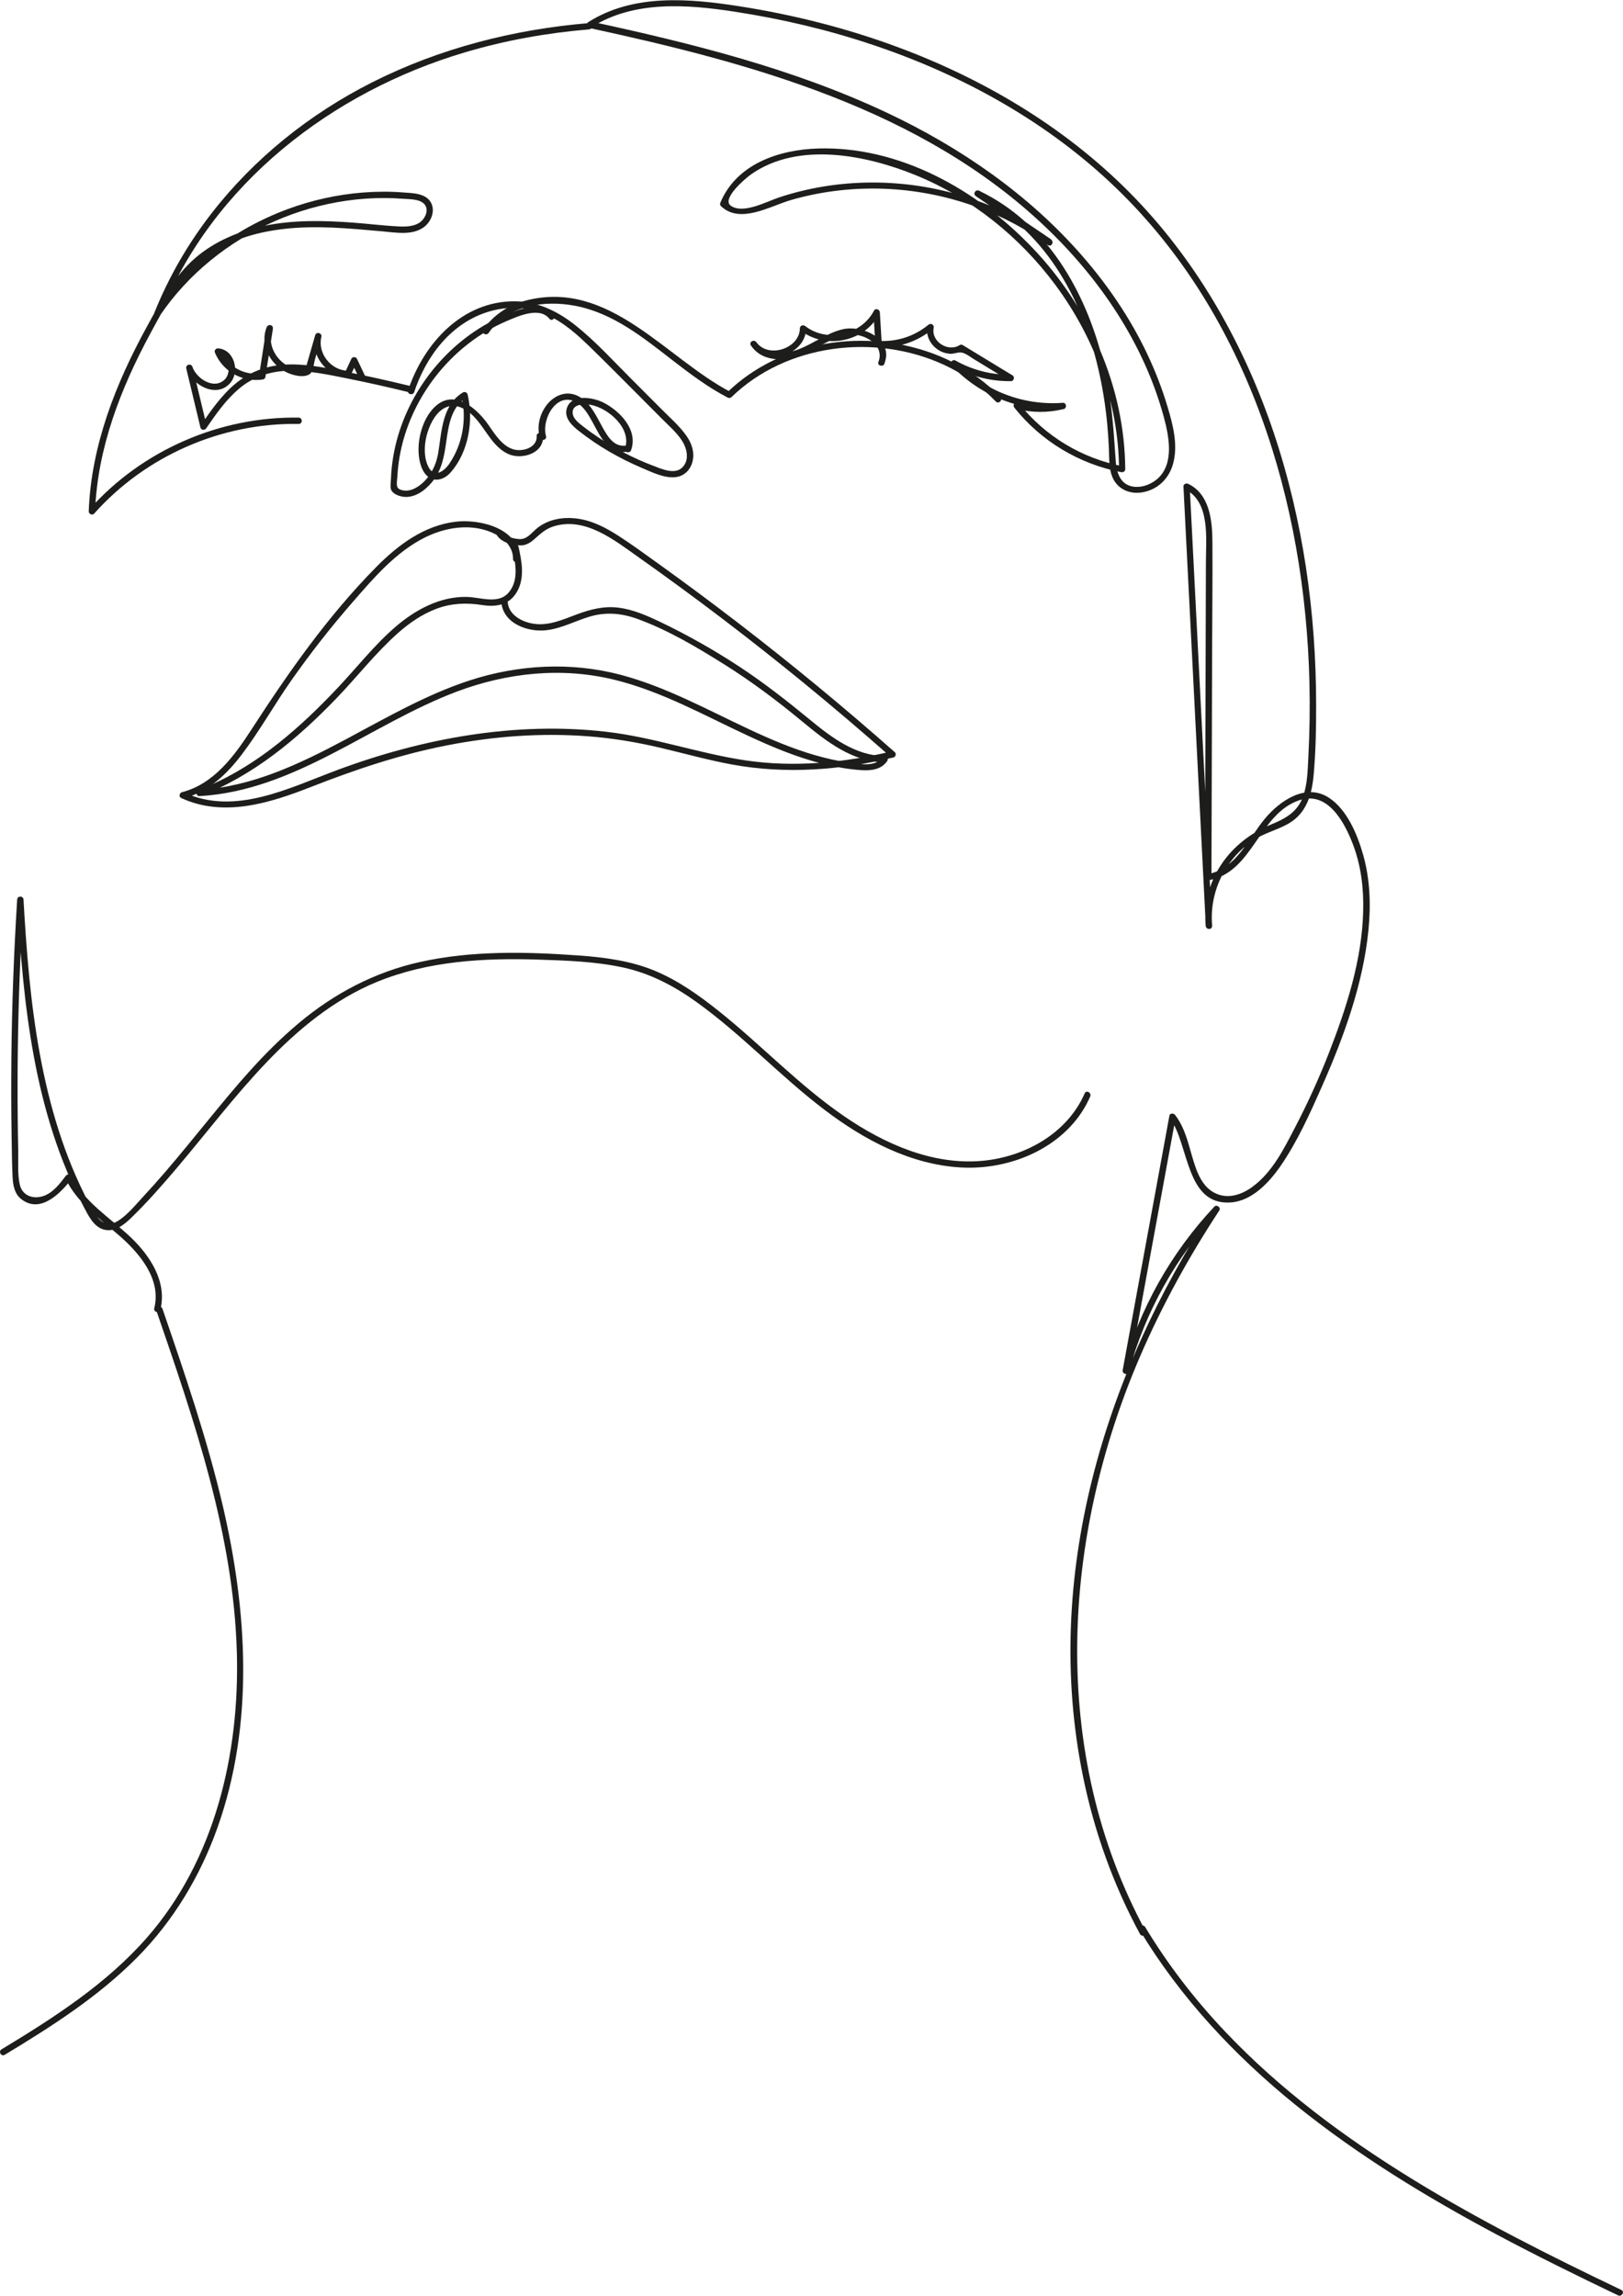 <svg width="164" height="232" viewBox="0 0 164 232" fill="none" xmlns="http://www.w3.org/2000/svg">
<path d="M63.134 45.041C62.282 45.102 61.728 44.546 61.297 43.878C60.794 43.107 60.429 42.255 59.921 41.485C59.449 40.766 58.823 40.087 57.96 39.852C56.949 39.572 55.948 40.062 55.312 40.842C54.547 41.776 54.213 43.072 54.552 44.24C54.665 44.633 55.286 44.465 55.173 44.072C54.685 42.388 56.256 39.48 58.279 40.679C58.971 41.092 59.413 41.832 59.793 42.516C60.198 43.24 60.552 44 61.066 44.653C61.579 45.306 62.277 45.74 63.134 45.679C63.545 45.648 63.545 45.011 63.134 45.041V45.041Z" fill="#1D1D1B"/>
<path d="M41.848 39.633C43.06 35.99 45.595 32.612 49.429 31.48C51.339 30.919 53.387 30.975 55.209 31.791C57.031 32.607 58.391 33.868 59.741 35.184C61.322 36.725 62.872 38.296 64.433 39.857C65.234 40.658 66.034 41.465 66.835 42.271C67.564 43.005 68.406 43.72 68.955 44.602C69.422 45.352 69.663 46.449 69.006 47.179C68.231 48.041 66.835 47.383 65.947 47.046C64.043 46.322 62.226 45.378 60.532 44.25C59.993 43.893 59.464 43.516 58.956 43.118C58.52 42.776 57.924 42.352 57.868 41.766C57.776 40.812 59.033 40.791 59.69 40.913C61.512 41.255 63.858 43.327 63.15 45.322C63.011 45.709 63.632 45.878 63.771 45.49C64.494 43.454 62.667 41.551 60.978 40.684C59.947 40.153 57.714 39.771 57.272 41.276C56.985 42.261 57.816 43.021 58.51 43.567C59.474 44.322 60.491 45.016 61.553 45.633C62.616 46.25 63.714 46.801 64.843 47.281C65.891 47.72 67.158 48.373 68.329 48.209C69.175 48.092 69.781 47.449 69.976 46.643C70.207 45.704 69.894 44.781 69.345 44.016C68.621 43 67.636 42.153 66.763 41.271C65.752 40.255 64.746 39.245 63.735 38.235C61.923 36.424 60.167 34.485 58.155 32.883C56.4 31.485 54.372 30.48 52.083 30.449C46.714 30.383 42.808 34.715 41.237 39.449C41.109 39.842 41.725 40.005 41.858 39.618L41.848 39.633Z" fill="#1D1D1B"/>
<path d="M41.443 39.005C39.159 38.449 36.864 37.939 34.559 37.49C32.614 37.113 30.623 36.715 28.631 36.858C26.835 36.985 25.202 37.613 23.811 38.755C22.42 39.898 21.327 41.465 20.3 42.965L20.886 43.041L19.453 37.077L18.832 37.245C19.382 38.888 21.835 40.301 23.247 38.725C24.278 37.572 23.683 35.301 22.015 35.204C21.825 35.194 21.63 35.419 21.707 35.608C22.487 37.536 24.52 38.679 26.588 38.342C26.686 38.327 26.799 38.22 26.814 38.118L27.574 33.235C27.635 32.827 27.117 32.689 26.953 33.067C26.234 34.766 27.25 36.725 28.816 37.556C29.437 37.888 30.597 38.235 31.269 37.827C31.649 37.597 31.716 36.704 31.829 36.312L32.476 34.046L31.855 33.878C31.357 35.939 33.015 38.072 35.15 38.102C35.252 38.102 35.381 38.041 35.427 37.944L36.063 36.572H35.509L36.361 38.368C36.536 38.74 37.09 38.414 36.916 38.046L36.063 36.25C35.966 36.041 35.607 36.041 35.509 36.25L34.873 37.623L35.15 37.465C33.441 37.439 32.07 35.704 32.471 34.046C32.568 33.648 31.967 33.48 31.849 33.878L30.823 37.449L31.049 37.225C28.847 37.832 26.686 35.296 27.558 33.235L26.937 33.067L26.178 37.949L26.403 37.725C24.71 38 22.954 37.021 22.312 35.434L22.005 35.837C23.165 35.903 23.431 37.658 22.698 38.363C21.594 39.424 19.833 38.235 19.443 37.072C19.315 36.684 18.73 36.837 18.822 37.24L20.254 43.204C20.321 43.49 20.696 43.495 20.839 43.281C21.804 41.873 22.795 40.449 24.099 39.327C25.562 38.067 27.353 37.485 29.278 37.465C31.203 37.444 33.194 37.863 35.114 38.25C37.172 38.664 39.22 39.123 41.258 39.623C41.658 39.72 41.828 39.108 41.427 39.005H41.443Z" fill="#1D1D1B"/>
<path d="M59.546 2.332C51.939 2.959 44.425 4.878 37.603 8.322C31.3 11.505 25.675 16.005 21.358 21.582C18.981 24.648 17.036 28.02 15.594 31.617C15.45 31.97 15.989 32.143 16.179 31.862C19.027 27.674 23.103 24.403 27.743 22.362C30.058 21.342 32.522 20.638 35.027 20.281C36.325 20.092 37.644 20.005 38.958 20.015C39.533 20.015 40.108 20.041 40.683 20.087C41.345 20.138 42.382 20.092 42.864 20.612C43.347 21.133 43.034 21.934 42.587 22.342C41.987 22.898 41.063 22.919 40.293 22.883C38.758 22.811 37.229 22.612 35.699 22.5C32.696 22.276 29.642 22.209 26.675 22.827C24.15 23.352 21.692 24.383 19.731 26.072C17.585 27.924 16.199 30.536 14.86 32.98C11.693 38.75 9.208 45.036 8.967 51.679C8.957 51.944 9.332 52.112 9.516 51.903C14.69 46.082 22.369 42.709 30.181 42.842C30.592 42.847 30.592 42.209 30.181 42.204C22.21 42.072 14.341 45.51 9.059 51.449L9.609 51.674C9.84 45.301 12.191 39.26 15.193 33.699C16.625 31.051 18.104 28.179 20.495 26.255C22.887 24.332 25.71 23.495 28.59 23.148C31.942 22.745 35.324 23.087 38.671 23.383C39.975 23.5 41.545 23.796 42.716 23.036C43.48 22.541 43.983 21.48 43.609 20.602C43.147 19.51 41.679 19.515 40.673 19.444C39.333 19.342 37.983 19.352 36.644 19.459C34.062 19.663 31.511 20.23 29.083 21.128C23.647 23.138 18.863 26.755 15.609 31.541L16.194 31.786C21.491 18.572 33.528 9.271 47.012 5.281C51.087 4.072 55.291 3.322 59.526 2.97C59.936 2.934 59.936 2.296 59.526 2.332H59.546Z" fill="#1D1D1B"/>
<path d="M89.368 36.735C90.338 34.25 87.105 32.796 85.108 33.286C83.517 33.674 82.213 34.72 80.699 35.296C79.308 35.832 77.352 35.965 76.418 34.577L75.864 34.898C77.434 37.082 81.422 35.893 81.459 33.179L80.909 33.403C83.409 35.352 87.387 34.556 88.85 31.715L88.254 31.551L88.449 34.76C88.46 34.939 88.588 35.072 88.768 35.077C90.795 35.179 92.689 34.536 94.25 33.255L93.716 32.944C93.433 34.332 94.558 35.638 95.959 35.75C96.303 35.776 96.554 35.669 96.878 35.623C97.411 35.546 97.884 35.975 98.361 36.266L101.964 38.459L102.128 37.868C100.147 37.883 98.279 37.403 96.554 36.439C96.231 36.26 95.918 36.674 96.164 36.939C99.028 40.01 103.186 41.643 107.39 41.327L107.302 40.699C105.793 41.061 104.32 41.056 102.816 40.674C102.483 40.587 102.313 40.97 102.503 41.204C105.198 44.582 109.037 46.893 113.298 47.715C113.498 47.755 113.703 47.628 113.703 47.408C113.647 39.102 110.084 31.102 104.377 25.097C98.669 19.092 90.816 14.771 82.68 15.005C78.687 15.123 74.385 16.587 72.774 20.526C72.733 20.628 72.784 20.765 72.856 20.837C74.781 22.674 77.799 20.837 79.877 20.23C82.778 19.383 85.801 19 88.819 19.061C94.932 19.189 100.938 21.153 105.881 24.735L106.204 24.184L98.931 19.25L98.607 19.801C105.485 23.082 109.289 30.061 110.962 37.194C111.398 39.051 111.701 40.934 111.881 42.832C111.963 43.694 112.02 44.556 112.055 45.419C112.091 46.347 112.04 47.342 112.404 48.215C112.943 49.49 114.242 50.005 115.561 49.73C117.065 49.424 118.143 48.311 118.538 46.862C119.062 44.959 118.518 42.913 117.968 41.077C117.419 39.24 116.726 37.465 115.91 35.74C114.222 32.179 111.984 28.883 109.397 25.903C103.976 19.663 97.067 14.898 89.604 11.383C80.124 6.919 69.889 4.378 59.685 2.169L59.762 2.75C64.053 0.036 69.396 0.439 74.216 1.179C79.036 1.919 83.66 3.01 88.213 4.541C97.309 7.587 105.896 12.352 112.805 19.026C126.191 31.954 131.873 50.786 132.315 68.949C132.376 71.5 132.335 74.051 132.202 76.597C132.135 77.883 132.11 79.225 131.683 80.459C131.139 82.041 129.908 82.72 128.429 83.327C124.251 85.036 121.413 88.965 121.834 93.572C121.869 93.975 122.496 93.985 122.475 93.572C121.721 78.771 120.971 63.97 120.217 49.169L119.734 49.444C122.311 50.679 121.859 54.444 121.854 56.781L121.823 67.465L121.762 88.643C121.762 88.862 121.967 88.99 122.167 88.949C126.633 88.128 127.172 82.266 131.283 80.873C134.152 79.898 135.846 83.077 136.693 85.281C137.54 87.485 137.807 89.791 137.745 92.107C137.622 97.031 136.057 101.857 134.281 106.413C133.28 108.975 132.14 111.485 130.867 113.924C129.733 116.102 128.568 118.475 126.525 119.959C125.385 120.786 123.953 121.235 122.639 120.5C121.715 119.985 121.207 119.041 120.853 118.087C120.186 116.266 119.955 114.266 118.749 112.684C118.6 112.49 118.22 112.459 118.164 112.76L113.446 138.454C113.375 138.852 113.955 139.026 114.068 138.623C115.72 132.556 118.836 126.985 123.148 122.393L122.645 122.005C111.568 138.888 105.326 159.419 109.438 179.536C110.572 185.087 112.492 190.465 115.197 195.454C115.392 195.817 115.946 195.495 115.751 195.133C106.009 177.133 107.272 155.454 115.207 137.061C117.424 131.924 120.129 127.01 123.204 122.332C123.404 122.031 122.947 121.679 122.701 121.944C118.312 126.618 115.135 132.286 113.457 138.459L114.078 138.628L118.795 112.934L118.21 113.01C120.17 115.582 119.765 121.842 124.369 121.516C126.54 121.362 128.275 119.459 129.425 117.791C131.098 115.352 132.366 112.536 133.557 109.842C135.774 104.832 137.735 99.475 138.279 93.995C138.531 91.465 138.443 88.868 137.751 86.413C137.176 84.373 136.123 81.796 134.25 80.597C131.925 79.107 129.302 80.944 127.808 82.74C126.104 84.791 124.934 87.806 122.008 88.347L122.414 88.653L122.48 65.919C122.491 62.184 122.537 58.449 122.511 54.72C122.496 52.597 122.234 49.939 120.068 48.898C119.863 48.801 119.57 48.913 119.585 49.174C120.34 63.975 121.089 78.776 121.844 93.577H122.485C122.27 91.23 122.958 88.903 124.395 87.026C125.098 86.102 125.971 85.311 126.972 84.72C127.972 84.128 129.168 83.822 130.2 83.23C132.053 82.163 132.571 80.25 132.746 78.255C132.951 75.934 132.998 73.592 132.992 71.266C132.992 61.965 131.678 52.597 128.717 43.76C125.791 35.036 121.202 26.822 114.802 20.133C108.17 13.204 99.783 8.138 90.805 4.796C85.606 2.857 80.196 1.49 74.709 0.633C69.622 -0.163 63.981 -0.648 59.438 2.24C59.218 2.378 59.233 2.76 59.516 2.822C75.966 6.383 93.136 11.031 105.624 22.919C111.157 28.189 115.592 34.74 117.599 42.143C118.117 44.061 118.672 46.791 117.014 48.337C116.408 48.898 115.525 49.26 114.694 49.199C113.272 49.102 112.825 47.857 112.743 46.612C112.512 43.189 112.292 39.862 111.46 36.516C109.694 29.429 105.783 22.546 98.941 19.281C98.566 19.102 98.274 19.597 98.618 19.832L105.891 24.765C106.235 25 106.543 24.454 106.214 24.215C100.974 20.419 94.532 18.419 88.054 18.444C84.877 18.459 81.695 18.959 78.682 19.965C77.46 20.373 75.084 21.669 73.846 20.791C72.882 20.102 75.294 18.041 75.905 17.612C80.683 14.265 87.577 15.674 92.571 17.72C98.166 20.01 103.058 23.954 106.64 28.791C110.639 34.184 113.031 40.709 113.077 47.434L113.482 47.128C109.32 46.327 105.609 44.087 102.975 40.781L102.662 41.311C104.274 41.72 105.875 41.73 107.487 41.337C107.831 41.255 107.77 40.684 107.4 40.709C103.35 41.01 99.388 39.47 96.631 36.505L96.241 37.005C98.058 38.021 100.055 38.536 102.139 38.521C102.462 38.521 102.57 38.092 102.303 37.929L97.288 34.878C97.196 34.822 97.057 34.816 96.965 34.878C95.805 35.618 94.065 34.516 94.347 33.133C94.414 32.811 94.06 32.618 93.813 32.822C92.376 34 90.636 34.551 88.783 34.454L89.101 34.771L88.906 31.561C88.891 31.265 88.465 31.102 88.311 31.398C87.053 33.837 83.573 34.669 81.376 32.959C81.166 32.796 80.832 32.888 80.827 33.184C80.802 35.225 77.64 36.266 76.428 34.582C76.192 34.25 75.643 34.556 75.874 34.903C77.09 36.715 79.549 36.521 81.33 35.73C82.772 35.087 84.107 34.061 85.709 33.832C87.202 33.618 89.456 34.791 88.763 36.577C88.614 36.959 89.235 37.128 89.384 36.745L89.368 36.735Z" fill="#1D1D1B"/>
<path d="M49.378 33.643C51.298 30.852 54.963 30.311 58.094 30.898C61.913 31.617 64.956 34.082 67.944 36.398C69.725 37.776 71.526 39.133 73.528 40.179C73.656 40.245 73.811 40.23 73.918 40.128C79.482 34.725 88.475 33.653 95.43 36.888C97.376 37.796 99.141 39.036 100.625 40.577C100.912 40.873 101.364 40.424 101.076 40.128C95.533 34.373 86.355 32.959 79.067 36C76.983 36.873 75.078 38.107 73.462 39.679L73.852 39.628C67.246 36.189 61.574 28.199 53.156 30.367C51.39 30.822 49.855 31.822 48.824 33.322C48.588 33.663 49.147 33.98 49.378 33.643Z" fill="#1D1D1B"/>
<path d="M54.229 44.072C54.295 45.199 52.904 45.658 51.97 45.434C50.738 45.133 49.974 43.812 49.296 42.857C48.136 41.225 45.898 39.296 43.978 41.077C42.639 42.317 42.064 44.653 42.372 46.403C42.495 47.102 42.782 47.924 43.439 48.296C44.189 48.725 45.046 48.317 45.559 47.72C47.371 45.623 47.864 42.485 47.248 39.852C47.202 39.653 46.95 39.556 46.776 39.663C44.671 40.929 44.635 43.612 44.281 45.766C44.071 47.041 43.455 48.276 42.387 49.062C41.935 49.393 41.371 49.658 40.796 49.567C40.529 49.526 40.211 49.434 40.134 49.169C40.052 48.883 40.134 48.459 40.154 48.163C40.416 42.893 43.244 37.852 47.428 34.653C48.577 33.771 49.84 33.026 51.18 32.454C52.35 31.954 54.521 30.959 55.517 32.215C55.774 32.536 56.225 32.082 55.969 31.765C55.086 30.648 53.479 30.965 52.309 31.352C50.944 31.801 49.64 32.419 48.428 33.184C46.001 34.715 43.937 36.812 42.408 39.23C40.878 41.648 39.882 44.403 39.585 47.25C39.549 47.612 39.518 47.98 39.508 48.342C39.497 48.663 39.415 49.128 39.502 49.439C39.631 49.878 40.247 50.118 40.673 50.189C41.843 50.388 42.936 49.587 43.64 48.735C44.676 47.485 44.887 46.082 45.108 44.531C45.328 42.98 45.605 41.107 47.104 40.204L46.632 40.016C47.176 42.337 46.76 44.862 45.41 46.852C44.882 47.628 43.922 48.317 43.321 47.24C42.926 46.531 42.875 45.607 42.962 44.822C43.178 42.929 44.558 40.072 46.878 41.322C48.813 42.362 49.311 44.898 51.318 45.862C52.678 46.516 54.978 45.832 54.87 44.067C54.845 43.658 54.203 43.658 54.229 44.067V44.072Z" fill="#1D1D1B"/>
<path d="M115.166 195.061C119.272 201.873 124.754 207.74 130.934 212.735C137.196 217.796 144.11 222.01 151.209 225.801C155.254 227.959 159.37 229.985 163.507 231.965C163.877 232.143 164.205 231.592 163.831 231.414C156.588 227.954 149.402 224.342 142.57 220.128C135.78 215.939 129.322 211.133 123.83 205.342C120.756 202.102 118.02 198.561 115.715 194.74C115.505 194.388 114.95 194.709 115.161 195.061H115.166Z" fill="#1D1D1B"/>
<path d="M0.477 207.653C5.225 204.786 9.963 201.76 13.879 197.796C17.534 194.092 20.229 189.597 21.969 184.715C25.7 174.235 25.002 162.868 22.518 152.199C20.937 145.424 18.673 138.832 16.415 132.255C16.281 131.868 15.66 132.036 15.794 132.424C19.638 143.612 23.606 155.082 23.934 167.021C24.217 177.225 21.722 187.959 14.849 195.811C10.748 200.495 5.446 203.903 0.154 207.102C-0.2 207.317 0.123 207.868 0.477 207.653V207.653Z" fill="#1D1D1B"/>
<path d="M16.204 132.363C16.902 129.556 15.183 126.924 13.222 125.051C11.128 123.056 8.51 121.505 7.201 118.827C7.083 118.587 6.781 118.653 6.647 118.827C6.052 119.613 5.374 120.526 4.399 120.863C3.367 121.22 2.264 120.847 2.002 119.725C1.755 118.669 1.868 117.465 1.843 116.388C1.817 115.25 1.802 114.118 1.791 112.98C1.745 108.266 1.807 103.556 1.981 98.842C2.079 96.194 2.212 93.546 2.377 90.898H1.735C2.33 101.485 3.424 112.449 8.474 121.98C8.921 122.822 9.429 123.919 10.42 124.235C11.513 124.582 12.488 123.817 13.227 123.102C14.89 121.49 16.42 119.745 17.914 117.98C20.911 114.434 23.719 110.725 26.927 107.363C30.135 104 33.769 101 38.096 99.225C43.234 97.118 48.891 96.796 54.383 96.975C57.221 97.067 60.126 97.163 62.913 97.76C65.67 98.347 68.118 99.638 70.392 101.271C74.971 104.562 78.82 108.74 83.306 112.148C87.294 115.184 91.981 117.689 97.088 117.98C101.276 118.22 105.783 116.669 108.529 113.429C109.202 112.638 109.746 111.76 110.161 110.812C110.326 110.439 109.771 110.113 109.607 110.49C107.847 114.531 103.591 116.903 99.3 117.306C94.255 117.776 89.363 115.592 85.303 112.806C80.766 109.694 76.978 105.658 72.697 102.23C70.68 100.618 68.555 99.097 66.152 98.097C63.75 97.097 61.066 96.74 58.438 96.556C53.141 96.179 47.715 96.051 42.495 97.204C37.891 98.22 33.769 100.388 30.176 103.408C26.583 106.429 23.868 109.74 21.045 113.189C19.608 114.944 18.181 116.709 16.702 118.429C15.989 119.26 15.26 120.077 14.516 120.878C13.715 121.735 12.873 122.811 11.857 123.419C10.384 124.296 9.609 122.771 9.029 121.674C8.377 120.449 7.792 119.189 7.263 117.903C6.272 115.495 5.492 113 4.871 110.475C3.603 105.317 2.998 100.021 2.618 94.735C2.525 93.46 2.448 92.189 2.377 90.913C2.351 90.505 1.761 90.505 1.735 90.913C1.401 96.245 1.201 101.587 1.15 106.934C1.124 109.587 1.129 112.235 1.175 114.888C1.196 116.215 1.206 117.541 1.268 118.868C1.304 119.725 1.442 120.633 2.166 121.194C4.081 122.679 6.129 120.587 7.207 119.164H6.652C7.828 121.567 10.04 123.133 12.016 124.837C14.095 126.638 16.323 129.26 15.588 132.204C15.491 132.602 16.107 132.771 16.21 132.373L16.204 132.363Z" fill="#1D1D1B"/>
<path d="M50.158 53.99C50.559 54.806 51.867 55.163 52.709 55.112C53.228 55.082 53.633 54.812 54.008 54.475C54.614 53.934 55.137 53.444 55.938 53.194C59.136 52.189 62.118 54.612 64.551 56.332C70.223 60.342 75.751 64.546 81.13 68.944C84.122 71.393 87.069 73.898 89.969 76.459L90.112 75.929C85.277 77.087 80.237 77.577 75.299 76.837C70.572 76.128 66.05 74.505 61.291 73.954C52.068 72.883 42.68 74.612 34.041 77.832C29.242 79.618 23.745 82.465 18.627 80.097L18.55 80.679C21.06 80.026 22.934 78.23 24.453 76.22C26.249 73.847 27.707 71.23 29.416 68.791C31.362 66.016 33.456 63.342 35.689 60.786C37.793 58.368 40.011 55.776 42.936 54.317C44.579 53.5 46.504 53.072 48.336 53.403C49.897 53.684 51.852 54.674 51.842 56.49C51.842 56.898 52.483 56.903 52.483 56.49C52.499 53.403 48.521 52.439 46.078 52.72C42.859 53.092 40.221 55.072 38.019 57.301C33.143 62.24 29.165 67.919 25.413 73.715C23.688 76.378 21.63 79.22 18.381 80.061C18.129 80.128 18.047 80.526 18.304 80.643C22.595 82.633 27.271 81.158 31.413 79.531C35.899 77.771 40.437 76.245 45.179 75.322C49.922 74.398 54.665 74.046 59.428 74.408C61.892 74.597 64.32 75 66.722 75.567C69.124 76.133 71.567 76.822 74.031 77.271C79.441 78.255 84.959 77.822 90.277 76.546C90.503 76.49 90.595 76.174 90.421 76.016C85.288 71.48 80.006 67.118 74.575 62.944C71.932 60.913 69.258 58.924 66.553 56.985C65.218 56.026 63.884 55.046 62.503 54.153C61.276 53.362 59.936 52.653 58.479 52.429C57.021 52.204 55.496 52.429 54.331 53.332C53.741 53.786 53.289 54.536 52.458 54.48C51.893 54.444 50.99 54.225 50.723 53.674C50.543 53.306 49.989 53.628 50.169 53.995L50.158 53.99Z" fill="#1D1D1B"/>
<path d="M51.775 55.444C52.088 56.888 52.458 58.638 51.4 59.878C50.343 61.118 48.552 60.342 47.13 60.322C44.445 60.276 41.966 61.628 39.985 63.327C37.834 65.174 36.074 67.444 34.133 69.5C32.193 71.556 30.304 73.378 28.174 75.077C25.721 77.031 23.026 78.694 20.085 79.827C19.772 79.949 19.782 80.475 20.172 80.454C29.822 79.893 37.424 73.184 46.155 69.893C51.246 67.975 56.805 67.388 62.123 68.704C66.938 69.893 71.285 72.363 75.751 74.429C78.122 75.526 80.555 76.541 83.101 77.179C84.379 77.5 85.688 77.735 87.002 77.827C87.993 77.898 89.076 77.781 89.661 76.888C89.794 76.679 89.62 76.414 89.384 76.409C86.437 76.368 84.01 74.516 81.838 72.73C79.534 70.837 77.203 69.005 74.704 67.363C72.204 65.72 69.437 64.148 66.655 62.822C65.331 62.194 63.961 61.592 62.493 61.408C61.025 61.225 59.659 61.577 58.289 62.087C56.918 62.597 55.471 63.261 53.962 63.041C52.74 62.863 51.375 62.148 51.293 60.786C51.267 60.378 50.625 60.378 50.651 60.786C50.79 62.99 53.305 63.919 55.235 63.684C56.723 63.505 58.073 62.781 59.49 62.342C61.184 61.817 62.795 61.954 64.453 62.562C67.523 63.679 70.464 65.434 73.22 67.164C75.977 68.893 78.564 70.842 81.068 72.914C83.471 74.903 86.114 76.995 89.389 77.046L89.112 76.567C88.47 77.551 86.797 77.199 85.826 77.067C84.666 76.909 83.522 76.653 82.393 76.327C80.083 75.664 77.876 74.72 75.704 73.704C71.444 71.71 67.276 69.398 62.698 68.189C57.673 66.863 52.335 67.164 47.412 68.776C42.998 70.225 38.964 72.572 34.888 74.745C30.294 77.194 25.464 79.51 20.172 79.817L20.259 80.444C25.618 78.378 30.063 74.659 33.995 70.572C36.079 68.409 37.942 65.995 40.19 63.995C41.355 62.959 42.669 62.051 44.143 61.505C45.616 60.959 47.125 60.893 48.721 61.143C50.143 61.368 51.457 61.143 52.232 59.817C53.043 58.414 52.73 56.771 52.401 55.271C52.314 54.868 51.693 55.041 51.78 55.439L51.775 55.444Z" fill="#1D1D1B"/>
</svg>
